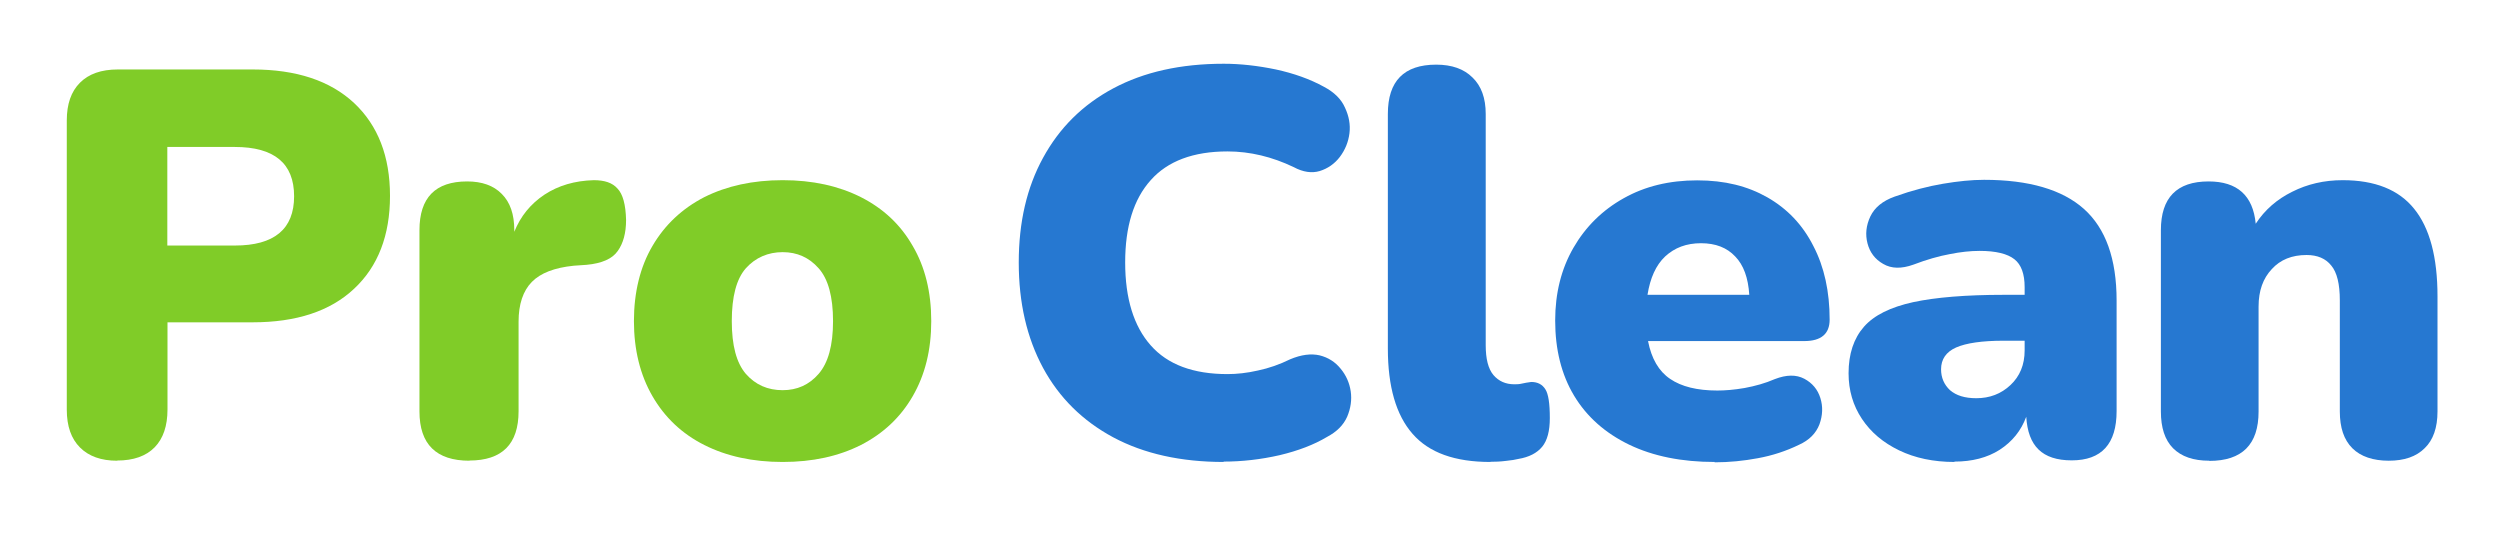 <?xml version="1.0" encoding="UTF-8"?>
<svg id="Ebene_1" xmlns="http://www.w3.org/2000/svg" version="1.1" viewBox="0 0 140 30">
  <!-- Generator: Adobe Illustrator 29.0.1, SVG Export Plug-In . SVG Version: 2.1.0 Build 192)  -->
  <defs>
    <style>
      .st0 {
        fill: #2678d1;
      }

      .st1 {
        fill: #80cc28;
      }
    </style>
  </defs>
  <path class="st1" d="M6.56,25.8c-.9,0-1.59-.25-2.08-.74-.49-.49-.74-1.19-.74-2.12V6.75c0-.92.24-1.62.74-2.12.49-.49,1.19-.74,2.12-.74h7.55c2.45,0,4.34.63,5.68,1.88,1.34,1.26,2.01,2.99,2.01,5.2s-.67,3.95-2.01,5.2c-1.34,1.26-3.24,1.88-5.68,1.88h-4.77v4.88c0,.92-.24,1.63-.72,2.12-.48.49-1.18.74-2.1.74ZM9.37,13.75h3.78c2.21,0,3.32-.92,3.32-2.76s-1.11-2.76-3.32-2.76h-3.78v5.52Z"/>
  <path class="st1" d="M26.29,25.8c-1.86,0-2.8-.92-2.8-2.76v-10.15c0-1.82.89-2.73,2.67-2.73.83,0,1.48.23,1.94.7.47.47.7,1.14.7,2.03v.09c.35-.87.91-1.56,1.69-2.08.78-.51,1.69-.78,2.76-.81.6,0,1.04.14,1.33.47.3.31.46.9.48,1.76,0,.73-.16,1.31-.47,1.74-.3.43-.88.69-1.74.77l-.72.05c-1.08.11-1.86.41-2.35.91-.49.5-.74,1.25-.74,2.22v5.02c0,1.84-.92,2.76-2.76,2.76Z"/>
  <path class="st1" d="M43.83,25.87c-1.68,0-3.14-.32-4.39-.95-1.25-.63-2.21-1.54-2.9-2.73-.69-1.19-1.04-2.6-1.04-4.21s.35-3.04,1.04-4.21c.69-1.18,1.66-2.09,2.9-2.73,1.26-.63,2.72-.95,4.39-.95s3.13.32,4.38.95c1.26.64,2.22,1.54,2.9,2.73.69,1.17,1.04,2.58,1.04,4.21s-.35,3.02-1.04,4.21c-.68,1.18-1.65,2.09-2.9,2.73-1.25.63-2.7.95-4.38.95ZM43.83,21.85c.81,0,1.48-.3,2.01-.91.54-.62.81-1.6.81-2.96s-.27-2.36-.81-2.96c-.53-.6-1.2-.9-2.01-.9s-1.52.3-2.06.9c-.53.6-.79,1.59-.79,2.96s.26,2.34.79,2.96c.54.61,1.22.91,2.06.91Z"/>
  <path class="st0" d="M68.53,25.87c-2.4,0-4.47-.46-6.19-1.38-1.71-.92-3.02-2.21-3.93-3.89-.91-1.69-1.36-3.65-1.36-5.9s.45-4.2,1.36-5.86c.91-1.67,2.21-2.97,3.93-3.89,1.72-.92,3.78-1.38,6.19-1.38.93,0,1.91.11,2.92.32,1.01.22,1.91.54,2.69.97.57.3.97.69,1.18,1.17.22.47.31.95.25,1.43-.06.49-.24.93-.54,1.33-.3.39-.68.65-1.13.79-.44.13-.93.06-1.45-.22-1.21-.58-2.45-.88-3.71-.88-1.91,0-3.35.54-4.3,1.61-.96,1.07-1.43,2.6-1.43,4.61s.48,3.57,1.43,4.64c.95,1.08,2.39,1.61,4.3,1.61.52,0,1.09-.06,1.7-.2.62-.13,1.22-.34,1.81-.63.62-.26,1.17-.33,1.65-.22.48.12.87.37,1.17.74.31.37.5.8.57,1.27.07.48,0,.96-.2,1.43-.21.47-.58.84-1.13,1.13-.72.43-1.6.77-2.65,1.02-1.05.24-2.1.36-3.14.36Z"/>
  <path class="st0" d="M83.46,25.87c-1.99,0-3.44-.52-4.36-1.58-.92-1.05-1.38-2.64-1.38-4.77V6.38c0-1.84.9-2.76,2.71-2.76.87,0,1.55.24,2.03.72.49.47.74,1.15.74,2.04v12.95c0,.77.14,1.32.43,1.67.3.35.69.52,1.17.52.13,0,.27,0,.43-.04.15-.04.33-.06.52-.09.36,0,.62.14.79.41.17.26.25.8.25,1.61,0,.72-.14,1.26-.43,1.61s-.73.58-1.33.68c-.16.04-.39.08-.7.11-.31.04-.6.05-.86.05Z"/>
  <path class="st0" d="M96.02,25.87c-1.84,0-3.44-.32-4.79-.97-1.34-.65-2.37-1.56-3.08-2.74-.71-1.18-1.06-2.59-1.06-4.21,0-1.53.34-2.89,1.02-4.07s1.62-2.11,2.82-2.78c1.19-.67,2.56-1,4.11-1s2.82.32,3.93.95c1.12.64,1.98,1.54,2.58,2.73.61,1.17.91,2.55.91,4.12,0,.8-.48,1.2-1.42,1.2h-8.75c.19.98.6,1.69,1.24,2.12.63.43,1.51.65,2.64.65.43,0,.94-.04,1.52-.14.6-.11,1.17-.27,1.7-.5.65-.25,1.19-.26,1.65-.02.45.24.75.6.9,1.08.15.48.13.97-.05,1.47-.19.5-.57.89-1.15,1.15-.72.35-1.48.6-2.3.75-.8.15-1.61.23-2.42.23ZM95.26,13.62c-.82,0-1.48.25-2.01.74-.52.49-.84,1.21-.99,2.15h5.7c-.06-.95-.32-1.67-.79-2.15-.46-.49-1.09-.74-1.92-.74Z"/>
  <path class="st0" d="M109.45,25.87c-1.17,0-2.21-.22-3.1-.65-.89-.43-1.58-1.01-2.08-1.76-.5-.75-.75-1.6-.75-2.56,0-1.08.29-1.95.86-2.6s1.49-1.1,2.76-1.38c1.26-.27,2.96-.41,5.07-.41h1.17v-.43c0-.74-.19-1.26-.57-1.56-.39-.31-1.04-.47-1.95-.47-.52,0-1.07.06-1.67.18-.6.11-1.28.3-2.04.59-.67.24-1.23.23-1.69-.04-.46-.26-.75-.65-.88-1.15-.13-.5-.08-1,.16-1.51.24-.5.69-.87,1.36-1.11.98-.35,1.88-.58,2.71-.72.83-.14,1.6-.22,2.3-.22,2.51,0,4.38.55,5.59,1.63,1.22,1.09,1.83,2.8,1.83,5.13v6.19c0,1.84-.84,2.76-2.51,2.76s-2.45-.81-2.55-2.44c-.29.78-.78,1.39-1.49,1.85-.69.44-1.54.66-2.53.66ZM110.67,22.3c.75,0,1.39-.24,1.92-.74.52-.49.79-1.13.79-1.94v-.54h-1.17c-1.21,0-2.1.13-2.67.38-.56.25-.84.66-.84,1.22,0,.47.17.86.5,1.17.35.3.83.45,1.47.45Z"/>
  <path class="st0" d="M123.72,25.8c-.89,0-1.56-.23-2.03-.7-.46-.47-.68-1.15-.68-2.06v-10.15c0-1.82.89-2.73,2.67-2.73,1.61,0,2.49.79,2.64,2.37.51-.78,1.19-1.37,2.04-1.79.85-.43,1.79-.65,2.83-.65,1.8,0,3.14.53,4,1.6.87,1.07,1.31,2.7,1.31,4.91v6.44c0,.91-.24,1.6-.72,2.06-.47.47-1.14.7-2.01.7s-1.57-.23-2.04-.7c-.47-.47-.7-1.15-.7-2.06v-6.22c0-.92-.16-1.57-.48-1.95-.31-.39-.77-.59-1.38-.59-.82,0-1.47.26-1.95.79-.49.52-.74,1.21-.74,2.1v5.88c0,1.84-.92,2.76-2.76,2.76Z"/>
</svg>
